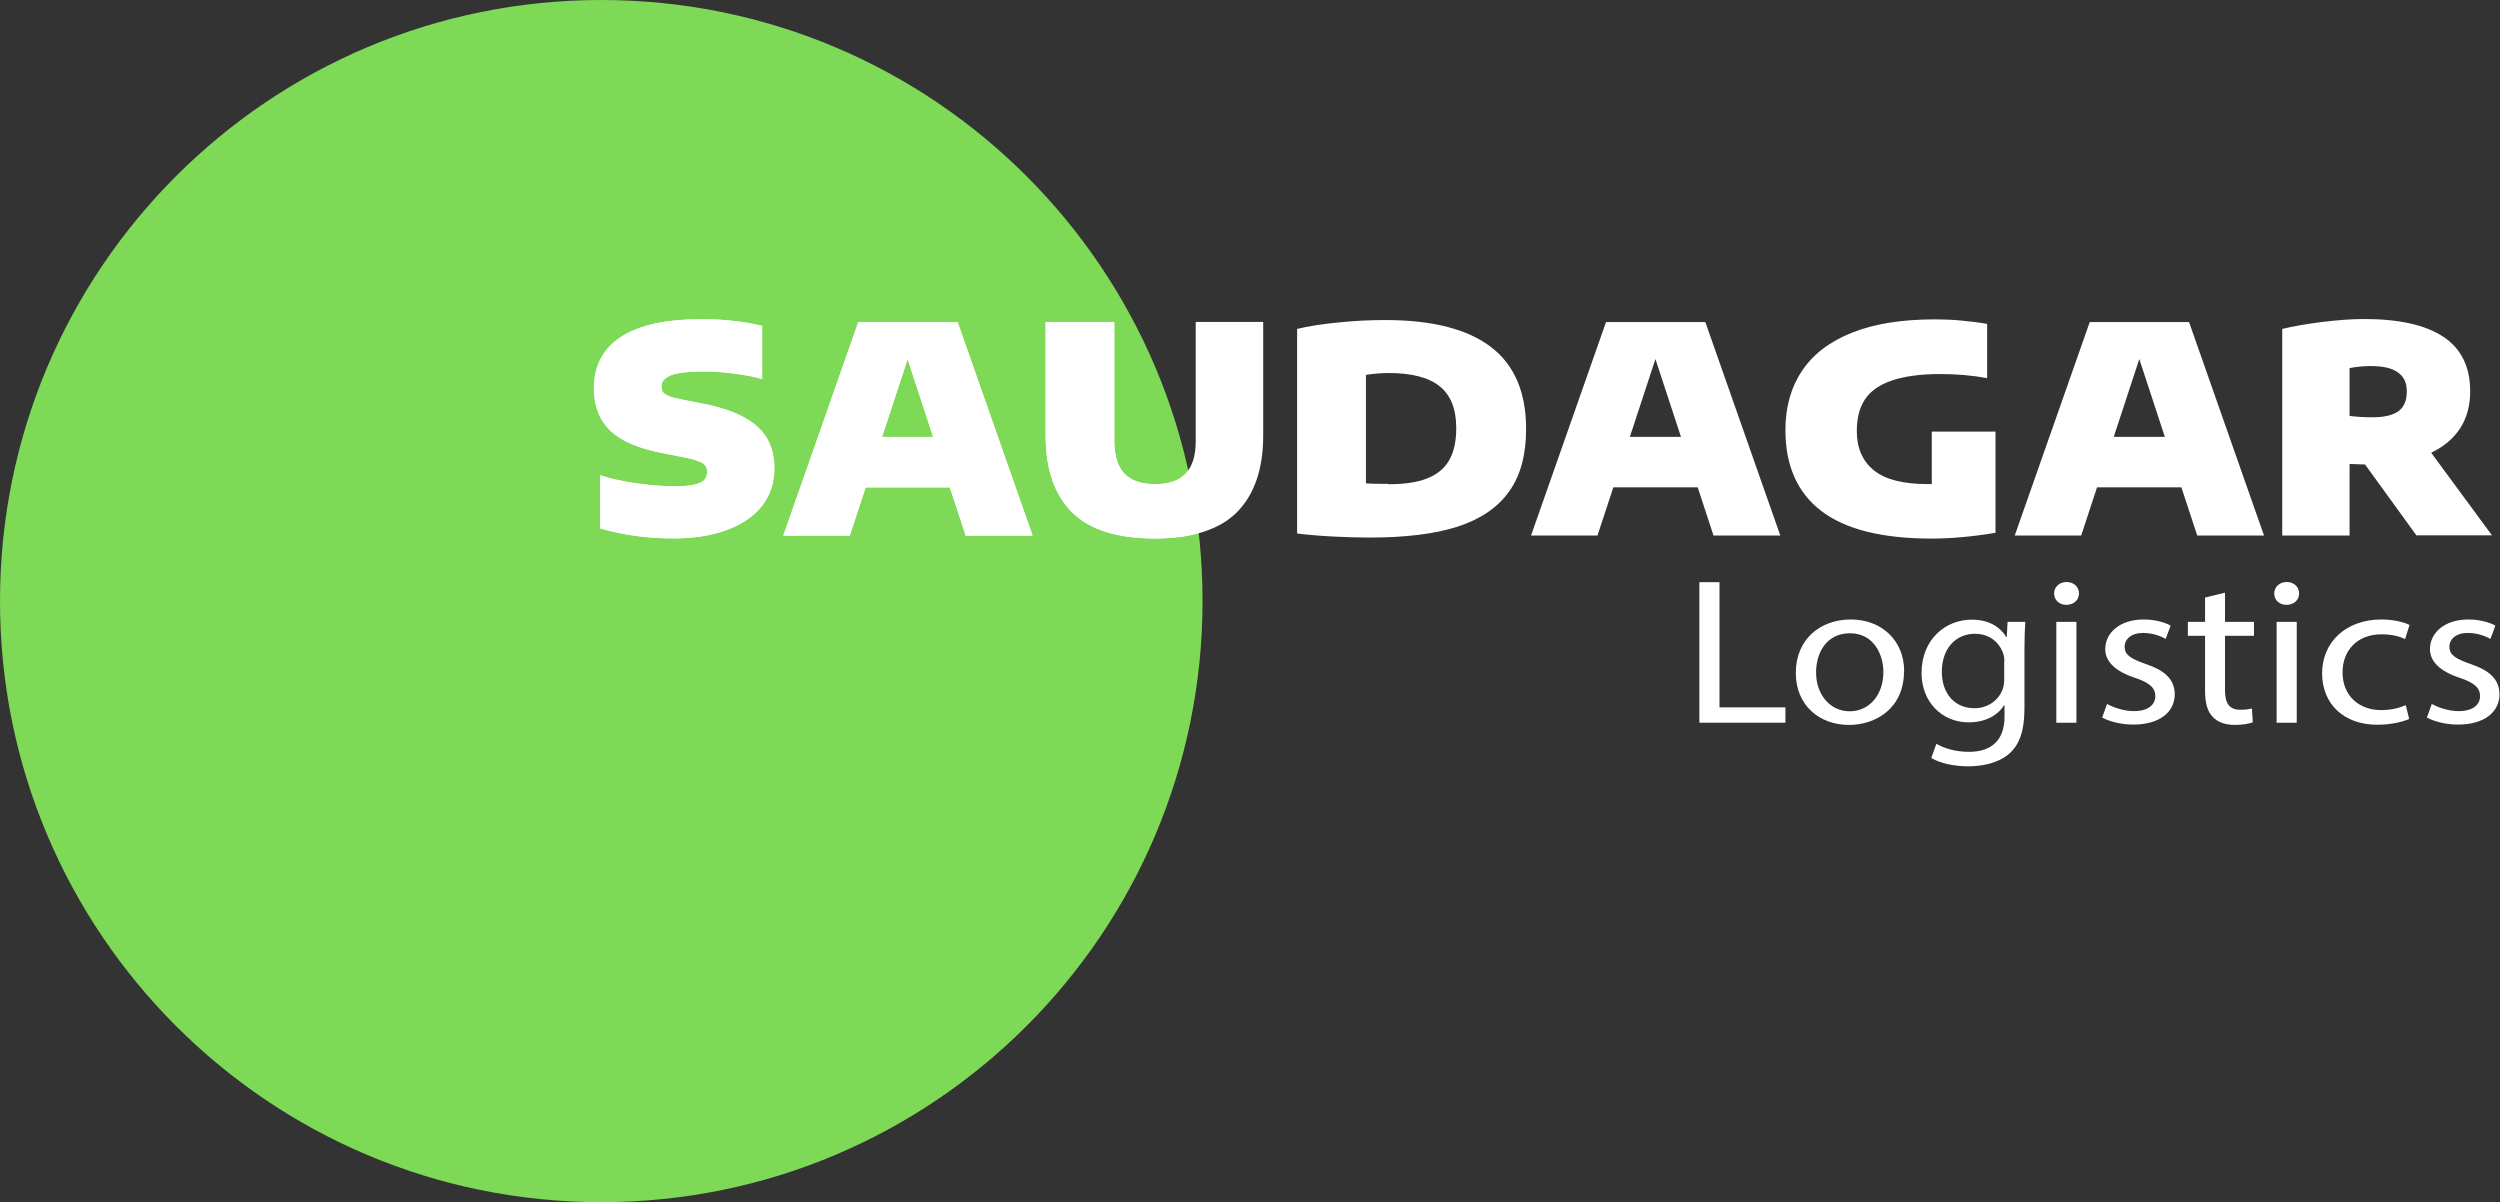 <svg width="1179" height="567" viewBox="0 0 1179 567" fill="none" xmlns="http://www.w3.org/2000/svg">
<rect x="0" y="0" width="1179" height="567" fill="#333333" stroke="none"/>
<path d="M283.561 566.945C440.167 566.945 567.121 440.03 567.121 283.472C567.121 126.915 440.167 0 283.561 0C126.954 0 0 126.915 0 283.472C0 440.03 126.954 566.945 283.561 566.945Z" fill="#7ED957"/>
<path d="M317.71 253.912C305.336 253.912 293.765 252.306 282.998 249.173V224.111C287.578 225.637 293.203 226.923 299.872 227.886C306.541 228.85 312.568 229.332 317.951 229.332C322.049 229.332 325.183 229.091 327.513 228.529C329.763 227.967 331.37 227.244 332.173 226.28C333.057 225.316 333.459 224.031 333.459 222.505C333.459 221.3 333.138 220.255 332.575 219.533C332.013 218.729 330.888 218.006 329.2 217.444C327.593 216.801 325.263 216.159 322.129 215.597L312.326 213.669C304.613 212.142 298.426 210.054 293.685 207.403C288.944 204.752 285.489 201.379 283.32 197.362C281.15 193.346 280.025 188.607 280.025 183.145C280.025 172.541 284.284 164.428 292.721 158.886C301.238 153.343 313.934 150.532 330.727 150.532C341.173 150.532 350.654 151.576 359.171 153.665V178.727C355.716 177.682 351.458 176.879 346.476 176.236C341.494 175.594 336.593 175.192 331.691 175.192C324.218 175.192 318.996 175.835 316.023 177.04C313.13 178.245 311.684 179.932 311.684 182.181C311.684 183.305 311.925 184.189 312.407 184.912C312.889 185.554 313.773 186.197 315.058 186.759C316.344 187.322 318.272 187.804 320.763 188.285L330.566 190.213C338.923 191.82 345.592 193.989 350.654 196.8C355.716 199.612 359.412 202.985 361.582 206.921C363.832 210.857 364.957 215.516 364.957 220.898C364.957 227.645 363.028 233.509 359.171 238.49C355.395 243.47 349.851 247.245 342.699 249.896C335.548 252.547 327.192 253.912 317.469 253.912H317.71ZM455.433 252.547L447.96 229.814H408.186L400.713 252.547H369.376L404.731 151.898H451.576L486.93 252.547H455.352H455.433ZM415.98 206.038H440.085L428.033 169.328L415.98 206.038ZM544.703 253.912C526.865 253.912 513.768 249.735 505.492 241.462C497.215 233.188 493.117 221.139 493.117 205.315V151.817H525.499V207.885C525.499 214.793 527.106 219.934 530.24 223.308C533.454 226.601 538.195 228.288 544.703 228.288C551.212 228.288 555.952 226.601 559.166 223.308C562.38 219.934 563.907 214.793 563.907 207.885V151.817H595.726V205.315C595.726 221.059 591.628 233.108 583.433 241.462C575.237 249.735 562.3 253.912 544.703 253.912ZM645.866 253.511C640.643 253.511 634.938 253.35 628.671 253.029C622.483 252.707 616.778 252.225 611.716 251.583V155.111C617.18 153.825 623.689 152.781 631.402 152.058C639.036 151.255 646.348 150.934 653.258 150.934C675.274 150.934 691.907 155.111 702.996 163.545C714.084 171.899 719.709 184.831 719.709 202.262C719.709 214.472 717.057 224.352 711.674 231.822C706.29 239.373 698.255 244.835 687.407 248.37C676.64 251.824 662.82 253.511 645.946 253.511H645.866ZM654.704 228.368C662.257 228.368 668.364 227.485 673.025 225.637C677.685 223.79 681.14 220.978 683.39 217.123C685.64 213.267 686.765 208.206 686.765 201.941C686.765 192.944 684.193 186.358 678.971 182.181C673.828 178.004 665.713 175.915 654.785 175.915C653.258 175.915 651.41 175.996 649.401 176.156C647.392 176.317 645.625 176.558 644.178 176.799V227.967C646.348 228.127 649.883 228.208 654.785 228.208V228.368H654.704ZM808.096 252.547L800.623 229.814H760.849L753.376 252.547H722.039L757.394 151.898H804.239L839.593 252.547H808.015H808.096ZM768.643 206.038H792.748L780.696 169.328L768.643 206.038ZM941.077 203.628V251.262C930.069 253.109 919.945 253.993 910.865 253.993C887.644 253.993 870.368 249.655 859.038 241.06C847.709 232.465 842.004 219.693 842.004 202.825C842.004 192.061 844.575 182.743 849.798 174.951C854.94 167.16 862.815 161.135 873.261 156.958C883.787 152.701 896.884 150.612 912.552 150.612C916.49 150.612 920.668 150.773 924.927 151.175C929.266 151.576 933.364 152.058 937.14 152.781V178.325C930.23 177.04 922.837 176.397 914.963 176.397C905.401 176.397 897.768 177.522 891.983 179.53C886.197 181.538 882.019 184.51 879.448 188.446C876.876 192.382 875.671 197.282 875.671 203.307C875.671 211.339 878.403 217.524 883.787 221.862C889.251 226.2 897.607 228.288 909.017 228.288H911.026V203.548H941.077V203.628ZM1036.21 252.547L1028.74 229.814H988.967L981.494 252.547H950.157L985.512 151.898H1032.36L1067.71 252.547H1036.13H1036.21ZM996.841 206.038H1020.95L1008.89 169.328L996.841 206.038ZM1139.63 252.547L1115.36 219.051C1111.99 218.97 1109.49 218.89 1108.05 218.81V252.547H1076.31V155.111C1081.77 153.825 1088.12 152.701 1095.35 151.817C1102.58 150.934 1109.17 150.452 1114.96 150.452C1131.43 150.452 1143.88 153.263 1152.24 158.806C1160.68 164.348 1164.94 172.943 1164.94 184.59C1164.94 191.338 1163.33 197.121 1160.2 202.021C1156.98 206.841 1152.48 210.697 1146.54 213.508L1175.22 252.466H1139.63V252.547ZM1108.05 196.157C1111.82 196.639 1115.36 196.8 1118.81 196.8C1124.28 196.8 1128.38 195.836 1131.03 193.989C1133.68 192.061 1135.05 189.008 1135.05 184.671C1135.05 180.333 1133.6 177.522 1130.79 175.594C1128.06 173.586 1123.72 172.622 1118.01 172.622C1114.88 172.622 1111.58 172.943 1108.05 173.586V196.157Z" fill="white"/>
<path d="M544.703 228.368C538.275 228.368 533.454 226.682 530.24 223.388C527.026 220.015 525.499 214.874 525.499 207.966V151.898H493.117V205.395C493.117 221.139 497.215 233.188 505.491 241.542C513.768 249.816 526.785 253.993 544.703 253.993C552.497 253.993 559.327 253.109 565.273 251.503C564.148 241.462 562.461 231.582 560.372 221.942C559.97 222.505 559.568 222.987 559.166 223.469C555.952 226.762 551.212 228.449 544.703 228.449V228.368Z" fill="white"/>
<path d="M293.765 207.403C298.506 210.054 304.693 212.142 312.407 213.669L322.21 215.597C325.343 216.159 327.673 216.801 329.281 217.444C330.888 218.006 332.012 218.729 332.655 219.533C333.218 220.336 333.539 221.3 333.539 222.505C333.539 224.031 333.137 225.236 332.254 226.28C331.37 227.244 329.843 227.967 327.593 228.529C325.343 229.091 322.129 229.332 318.031 229.332C312.648 229.332 306.621 228.85 299.952 227.886C293.283 226.923 287.658 225.718 283.078 224.111V249.173C293.845 252.386 305.416 253.912 317.79 253.912C327.513 253.912 335.95 252.547 343.021 249.896C350.172 247.245 355.716 243.39 359.493 238.49C363.35 233.509 365.278 227.645 365.278 220.898C365.278 215.516 364.153 210.857 361.903 206.921C359.653 202.985 356.038 199.612 350.975 196.8C345.913 193.989 339.244 191.82 330.888 190.213L321.085 188.285C318.594 187.804 316.665 187.241 315.38 186.759C314.094 186.197 313.21 185.635 312.728 184.912C312.246 184.189 312.005 183.305 312.005 182.181C312.005 180.012 313.451 178.325 316.344 177.04C319.317 175.835 324.54 175.192 332.012 175.192C336.834 175.192 341.815 175.514 346.797 176.236C351.779 176.879 356.038 177.682 359.493 178.727V153.665C350.975 151.576 341.494 150.532 331.048 150.532C314.255 150.532 301.559 153.343 293.042 158.886C284.525 164.428 280.346 172.541 280.346 183.145C280.346 188.607 281.471 193.346 283.641 197.362C285.81 201.379 289.265 204.672 294.006 207.403H293.765Z" fill="white"/>
<path d="M408.186 229.895H447.96L455.432 252.627H487.011L451.656 151.978H404.811L369.456 252.627H400.793L408.266 229.895H408.186ZM428.033 169.409L440.085 206.118H415.98L428.033 169.409Z" fill="white"/>
<path d="M801.426 274.556H810.908V333.596H842.004V340.826H801.426V274.556Z" fill="white"/>
<path d="M897.928 316.567C897.928 334.159 884.51 341.87 871.975 341.87C857.833 341.87 846.905 332.472 846.905 317.37C846.905 301.466 858.396 292.148 872.859 292.148C887.322 292.148 898.009 302.028 898.009 316.567H897.928ZM856.467 317.129C856.467 327.572 863.056 335.444 872.296 335.444C881.537 335.444 888.206 327.732 888.206 316.888C888.206 308.856 883.787 298.654 872.457 298.654C861.127 298.654 856.467 308.133 856.467 317.129Z" fill="white"/>
<path d="M955.139 293.272C954.898 296.646 954.737 300.502 954.737 306.285V333.918C954.737 344.922 952.246 351.509 947.264 355.686C942.122 359.943 934.81 361.389 928.221 361.389C921.632 361.389 915.043 360.024 910.785 357.453L913.195 350.786C916.65 352.794 922.034 354.562 928.542 354.562C938.265 354.562 945.336 349.983 945.336 337.934V332.632H945.095C942.283 337.131 936.578 340.665 928.462 340.665C915.445 340.665 906.205 330.624 906.205 317.451C906.205 301.305 917.695 292.228 929.828 292.228C938.908 292.228 943.809 296.485 946.139 300.421H946.38L946.782 293.272H955.139ZM945.256 311.988C945.256 310.543 945.095 309.257 944.693 308.133C942.925 303.072 938.345 298.895 931.355 298.895C922.275 298.895 915.767 305.884 915.767 316.888C915.767 326.206 921.07 333.998 931.194 333.998C937.06 333.998 942.363 330.624 944.452 325.082C944.934 323.716 945.175 322.029 945.175 320.503V311.908H945.256V311.988Z" fill="white"/>
<path d="M980.449 279.858C980.449 282.83 978.2 285.24 974.423 285.24C970.968 285.24 968.718 282.83 968.718 279.858C968.718 276.886 971.129 274.476 974.584 274.476C978.039 274.476 980.449 276.805 980.449 279.858ZM969.763 340.826V293.272H979.244V340.826H969.763Z" fill="white"/>
<path d="M993.708 331.99C996.6 333.596 1001.58 335.364 1006.32 335.364C1013.23 335.364 1016.45 332.231 1016.45 328.295C1016.45 324.359 1013.72 321.949 1006.72 319.62C997.323 316.487 992.824 311.828 992.824 306.125C992.824 298.494 999.654 292.148 1010.9 292.148C1016.21 292.148 1020.79 293.433 1023.68 295.04L1021.35 301.305C1019.34 300.18 1015.48 298.494 1010.66 298.494C1005.04 298.494 1001.98 301.466 1001.98 305C1001.98 308.936 1005.04 310.703 1011.87 313.113C1020.87 316.165 1025.53 320.262 1025.61 327.411C1025.61 335.845 1018.38 341.709 1006.08 341.709C1000.38 341.709 995.073 340.344 991.377 338.416L993.708 331.909V331.99Z" fill="white"/>
<path d="M1146.86 331.99C1149.75 333.596 1154.73 335.364 1159.47 335.364C1166.38 335.364 1169.6 332.231 1169.6 328.295C1169.6 324.359 1166.87 321.949 1159.87 319.62C1150.47 316.487 1145.97 311.828 1145.97 306.125C1145.97 298.494 1152.8 292.148 1164.05 292.148C1169.36 292.148 1173.94 293.433 1176.83 295.04L1174.5 301.305C1172.49 300.18 1168.63 298.494 1163.81 298.494C1158.19 298.494 1155.13 301.466 1155.13 305C1155.13 308.936 1158.19 310.703 1165.02 313.113C1174.02 316.165 1178.68 320.262 1178.76 327.411C1178.76 335.845 1171.53 341.709 1159.23 341.709C1153.53 341.709 1148.22 340.344 1144.53 338.416L1146.86 331.909V331.99Z" fill="white"/>
<path d="M1049.31 279.617V293.272H1062.97V299.859H1049.31V325.483C1049.31 331.427 1051.16 334.721 1056.46 334.721C1058.95 334.721 1060.72 334.48 1062.01 334.078L1062.41 340.665C1060.56 341.308 1057.59 341.87 1053.89 341.87C1049.55 341.87 1045.86 340.585 1043.61 338.175C1040.95 335.524 1039.91 331.347 1039.91 325.805V299.859H1031.79V293.272H1039.91V281.786L1049.23 279.536L1049.31 279.617Z" fill="white"/>
<path d="M1084.26 279.858C1084.26 282.83 1082.01 285.24 1078.24 285.24C1074.78 285.24 1072.53 282.83 1072.53 279.858C1072.53 276.886 1074.94 274.476 1078.4 274.476C1081.85 274.476 1084.26 276.805 1084.26 279.858ZM1073.66 340.826V293.272H1083.14V340.826H1073.66Z" fill="white"/>
<path d="M1136.17 339.059C1133.68 340.183 1128.22 341.79 1121.15 341.79C1105.4 341.79 1095.11 332.07 1095.11 317.531C1095.11 302.992 1106.12 292.148 1123.15 292.148C1128.78 292.148 1133.76 293.433 1136.33 294.718L1134.24 301.385C1131.91 300.261 1128.38 299.136 1123.15 299.136C1111.26 299.136 1104.67 307.249 1104.75 317.129C1104.75 328.134 1112.55 334.882 1122.91 334.882C1128.22 334.882 1131.83 333.677 1134.56 332.552L1136.17 339.059Z" fill="white"/>
</svg>
